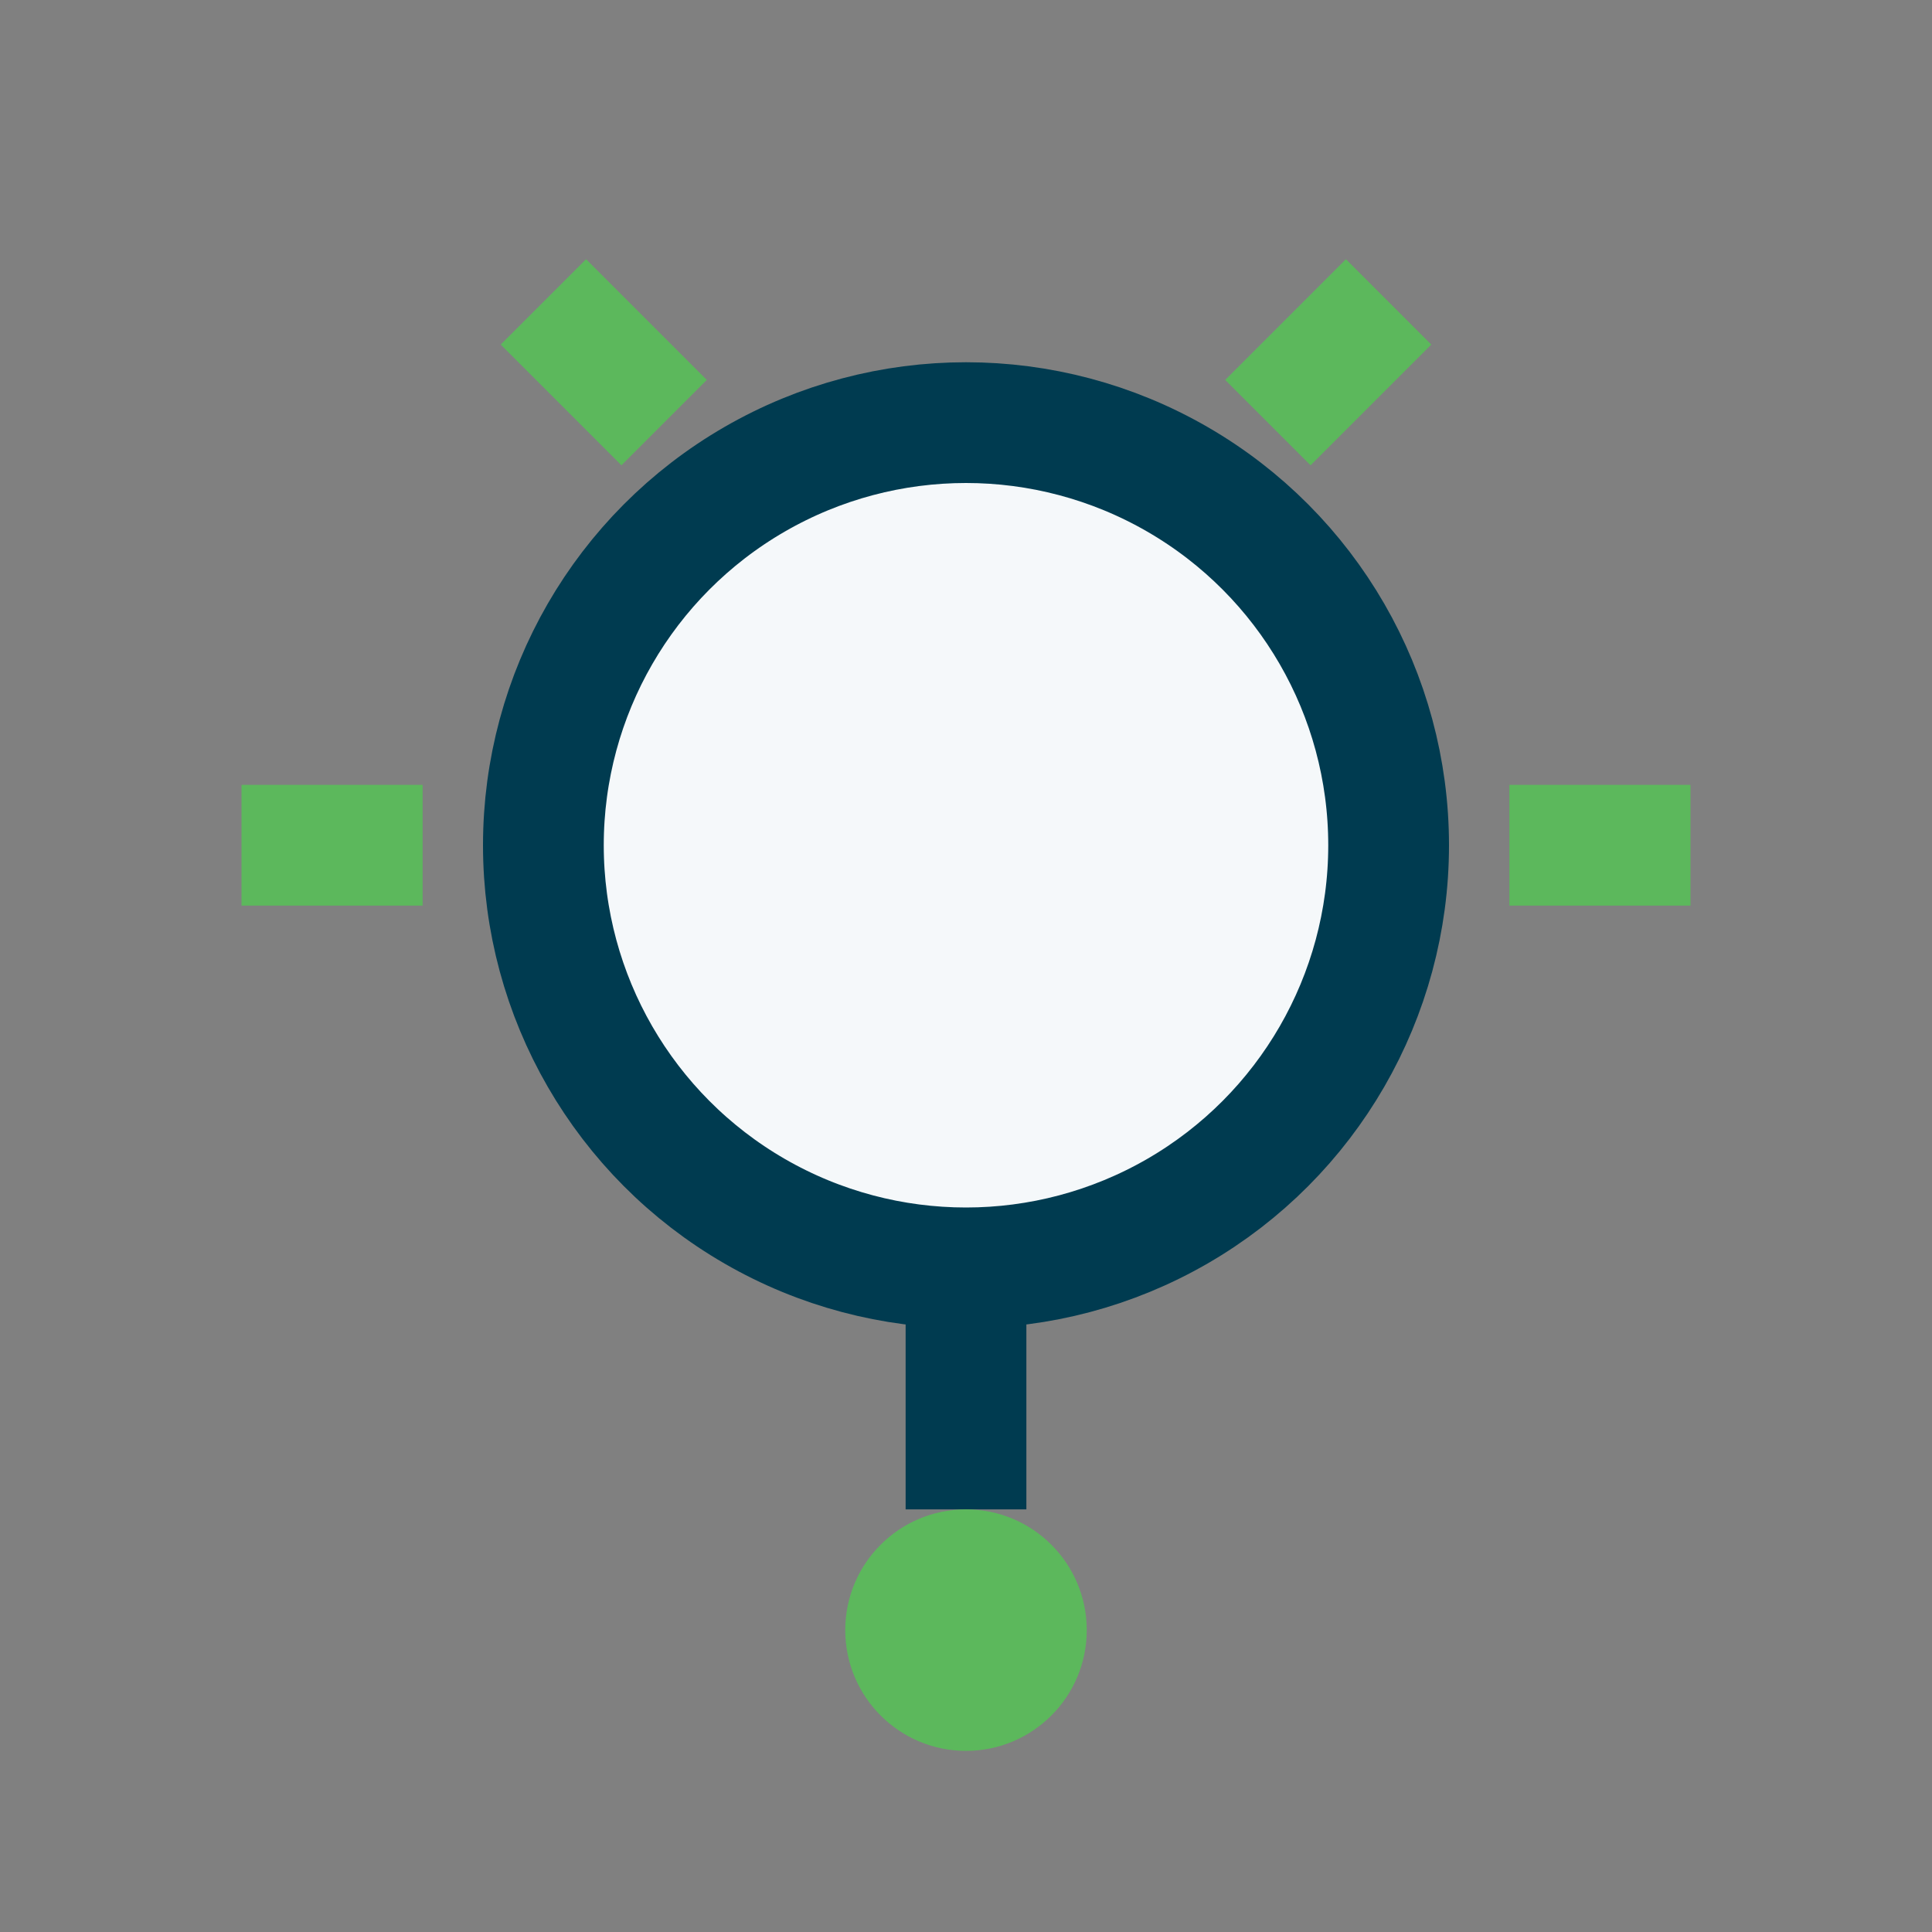 <?xml version="1.0" encoding="UTF-8"?>
<svg xmlns="http://www.w3.org/2000/svg" width="32" height="32" viewBox="0 0 32 32"><rect x="0" y="0" width="32" height="32" fill="#808080" stroke="none"/><circle cx="16" cy="14" r="7" fill="#f5f8fa" stroke="#003b50" stroke-width="2"/><path d="M16 21v4" stroke="#003b50" stroke-width="2"/><circle cx="16" cy="27" r="2" fill="#5cb85c"/><path d="M11 7l-2-2M21 7l2-2M7 14H4M25 14h3" stroke="#5cb85c" stroke-width="2"/></svg>